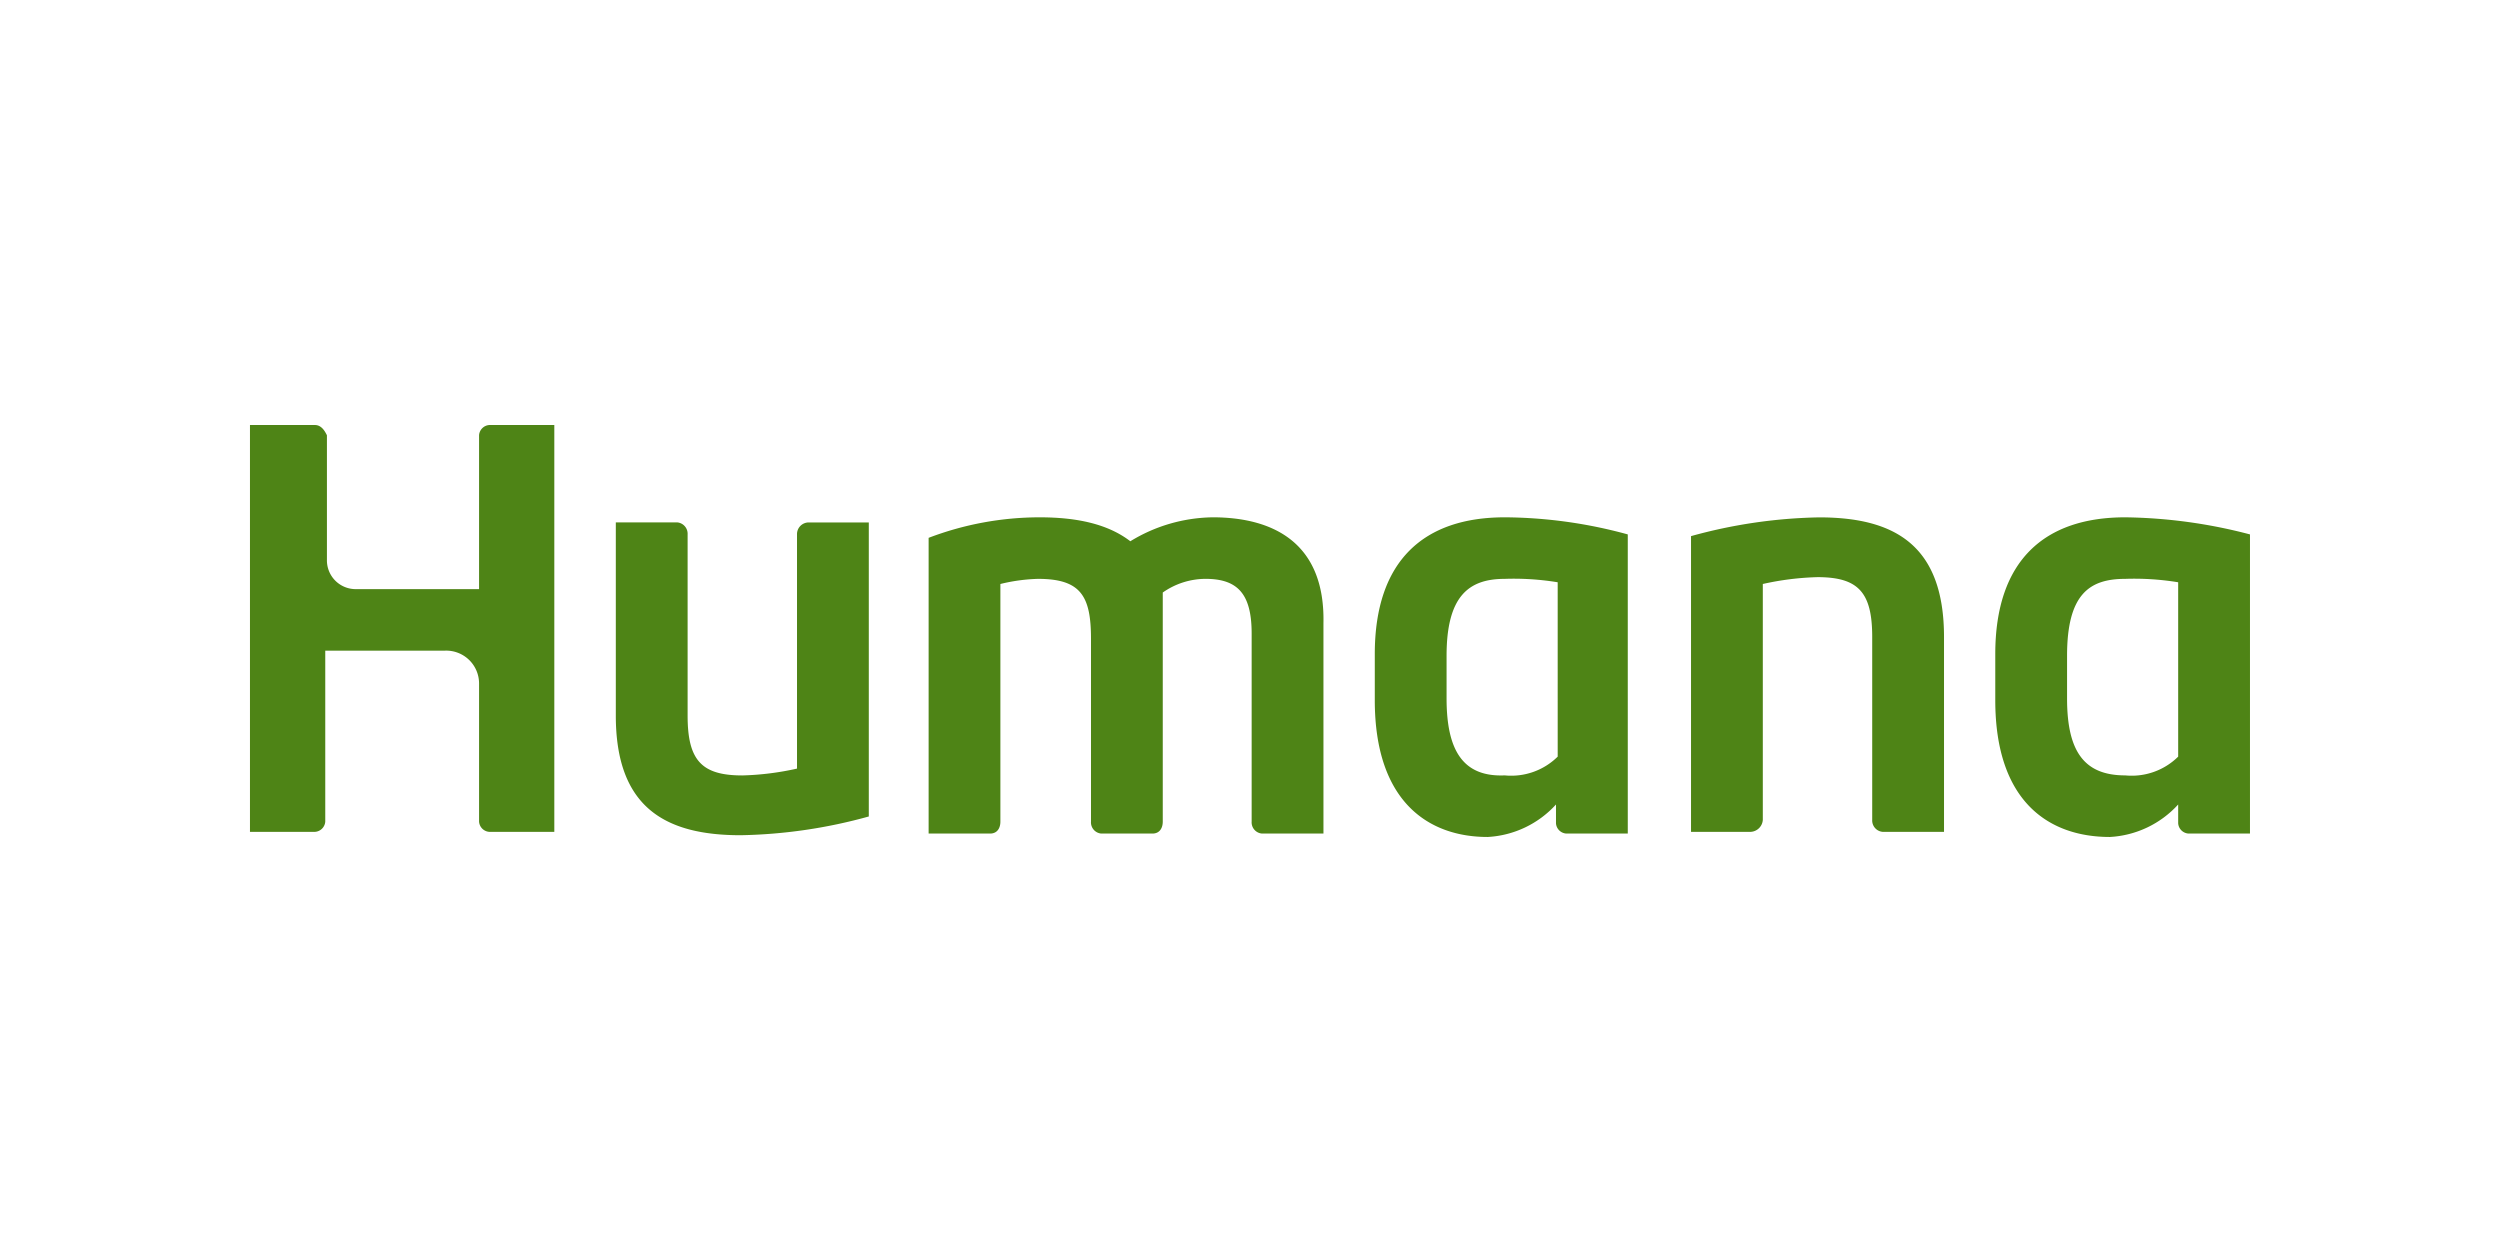 <svg xmlns="http://www.w3.org/2000/svg" width="200" height="100" viewBox="0 0 200 100"><g transform="translate(-164.002 -289.5)"><rect width="200" height="100" transform="translate(164.002 289.5)" fill="none"/><g transform="translate(11.113 17.685)"><g transform="translate(120.199 112.678)"><path d="M97.408,200.933a.935.935,0,0,0-.957.957v18.735a22.536,22.536,0,0,1-4.376.547c-3.282,0-4.376-1.231-4.376-4.786v-14.5a.915.915,0,0,0-.82-.957H81.955v15.453c0,7.248,3.829,9.573,9.983,9.573a40.826,40.826,0,0,0,10.256-1.5V200.933Zm75.35,24.752a1.027,1.027,0,0,0,.957-.957V205.856a22.541,22.541,0,0,1,4.376-.547c3.282,0,4.376,1.231,4.376,4.786v14.632a.915.915,0,0,0,.821.957h4.923V210.1c0-7.248-3.829-9.573-9.983-9.573a40.826,40.826,0,0,0-10.256,1.5v23.658Zm-19.692-25.162c-6.427,0-10.393,3.419-10.393,10.94v3.692c0,8.205,4.376,10.94,9.026,10.94a7.96,7.96,0,0,0,5.47-2.6V225a.882.882,0,0,0,.82.821h4.923V201.89A37.95,37.95,0,0,0,153.066,200.522Zm4.239,19.145a5.289,5.289,0,0,1-4.239,1.5c-3.282.137-4.65-1.915-4.65-6.154V211.6c0-4.786,1.778-6.154,4.65-6.154a21.727,21.727,0,0,1,4.239.273Zm45.4-19.145c-6.427,0-10.393,3.419-10.393,10.94v3.692c0,8.205,4.376,10.94,9.162,10.94a7.959,7.959,0,0,0,5.47-2.6V225a.882.882,0,0,0,.821.821h4.923V201.89a41.115,41.115,0,0,0-9.983-1.368Zm4.239,19.145a5.289,5.289,0,0,1-4.239,1.5c-3.282,0-4.65-1.915-4.65-6.154V211.6c0-4.923,1.778-6.154,4.65-6.154a21.728,21.728,0,0,1,4.239.273ZM52.69,225.685h5.2a.882.882,0,0,0,.821-.821V211.189H68.28a2.63,2.63,0,0,1,2.735,2.6v11.077a.882.882,0,0,0,.82.82h5.2V193.138h-5.2a.882.882,0,0,0-.82.821v12.308H61.169a2.3,2.3,0,0,1-2.325-2.325v-9.983c-.137-.273-.41-.82-.957-.82h-5.2v32.547Zm76.991-25.162a12.9,12.9,0,0,0-6.564,1.915c-1.778-1.368-4.239-1.915-7.248-1.915a24.956,24.956,0,0,0-8.889,1.641v23.658H111.9c.547,0,.821-.41.821-.957V205.856a14.133,14.133,0,0,1,3.009-.41c3.419,0,4.239,1.368,4.239,4.786v14.633a.9.9,0,0,0,.821.957h4.1c.547,0,.821-.411.821-.957V206.539a5.984,5.984,0,0,1,3.419-1.094c2.6,0,3.692,1.231,3.692,4.376v15.043a.9.9,0,0,0,.821.957h4.923V209c.137-6.291-3.829-8.479-8.889-8.479Z" transform="translate(0)" fill="#4e8416"/></g></g></g></svg>